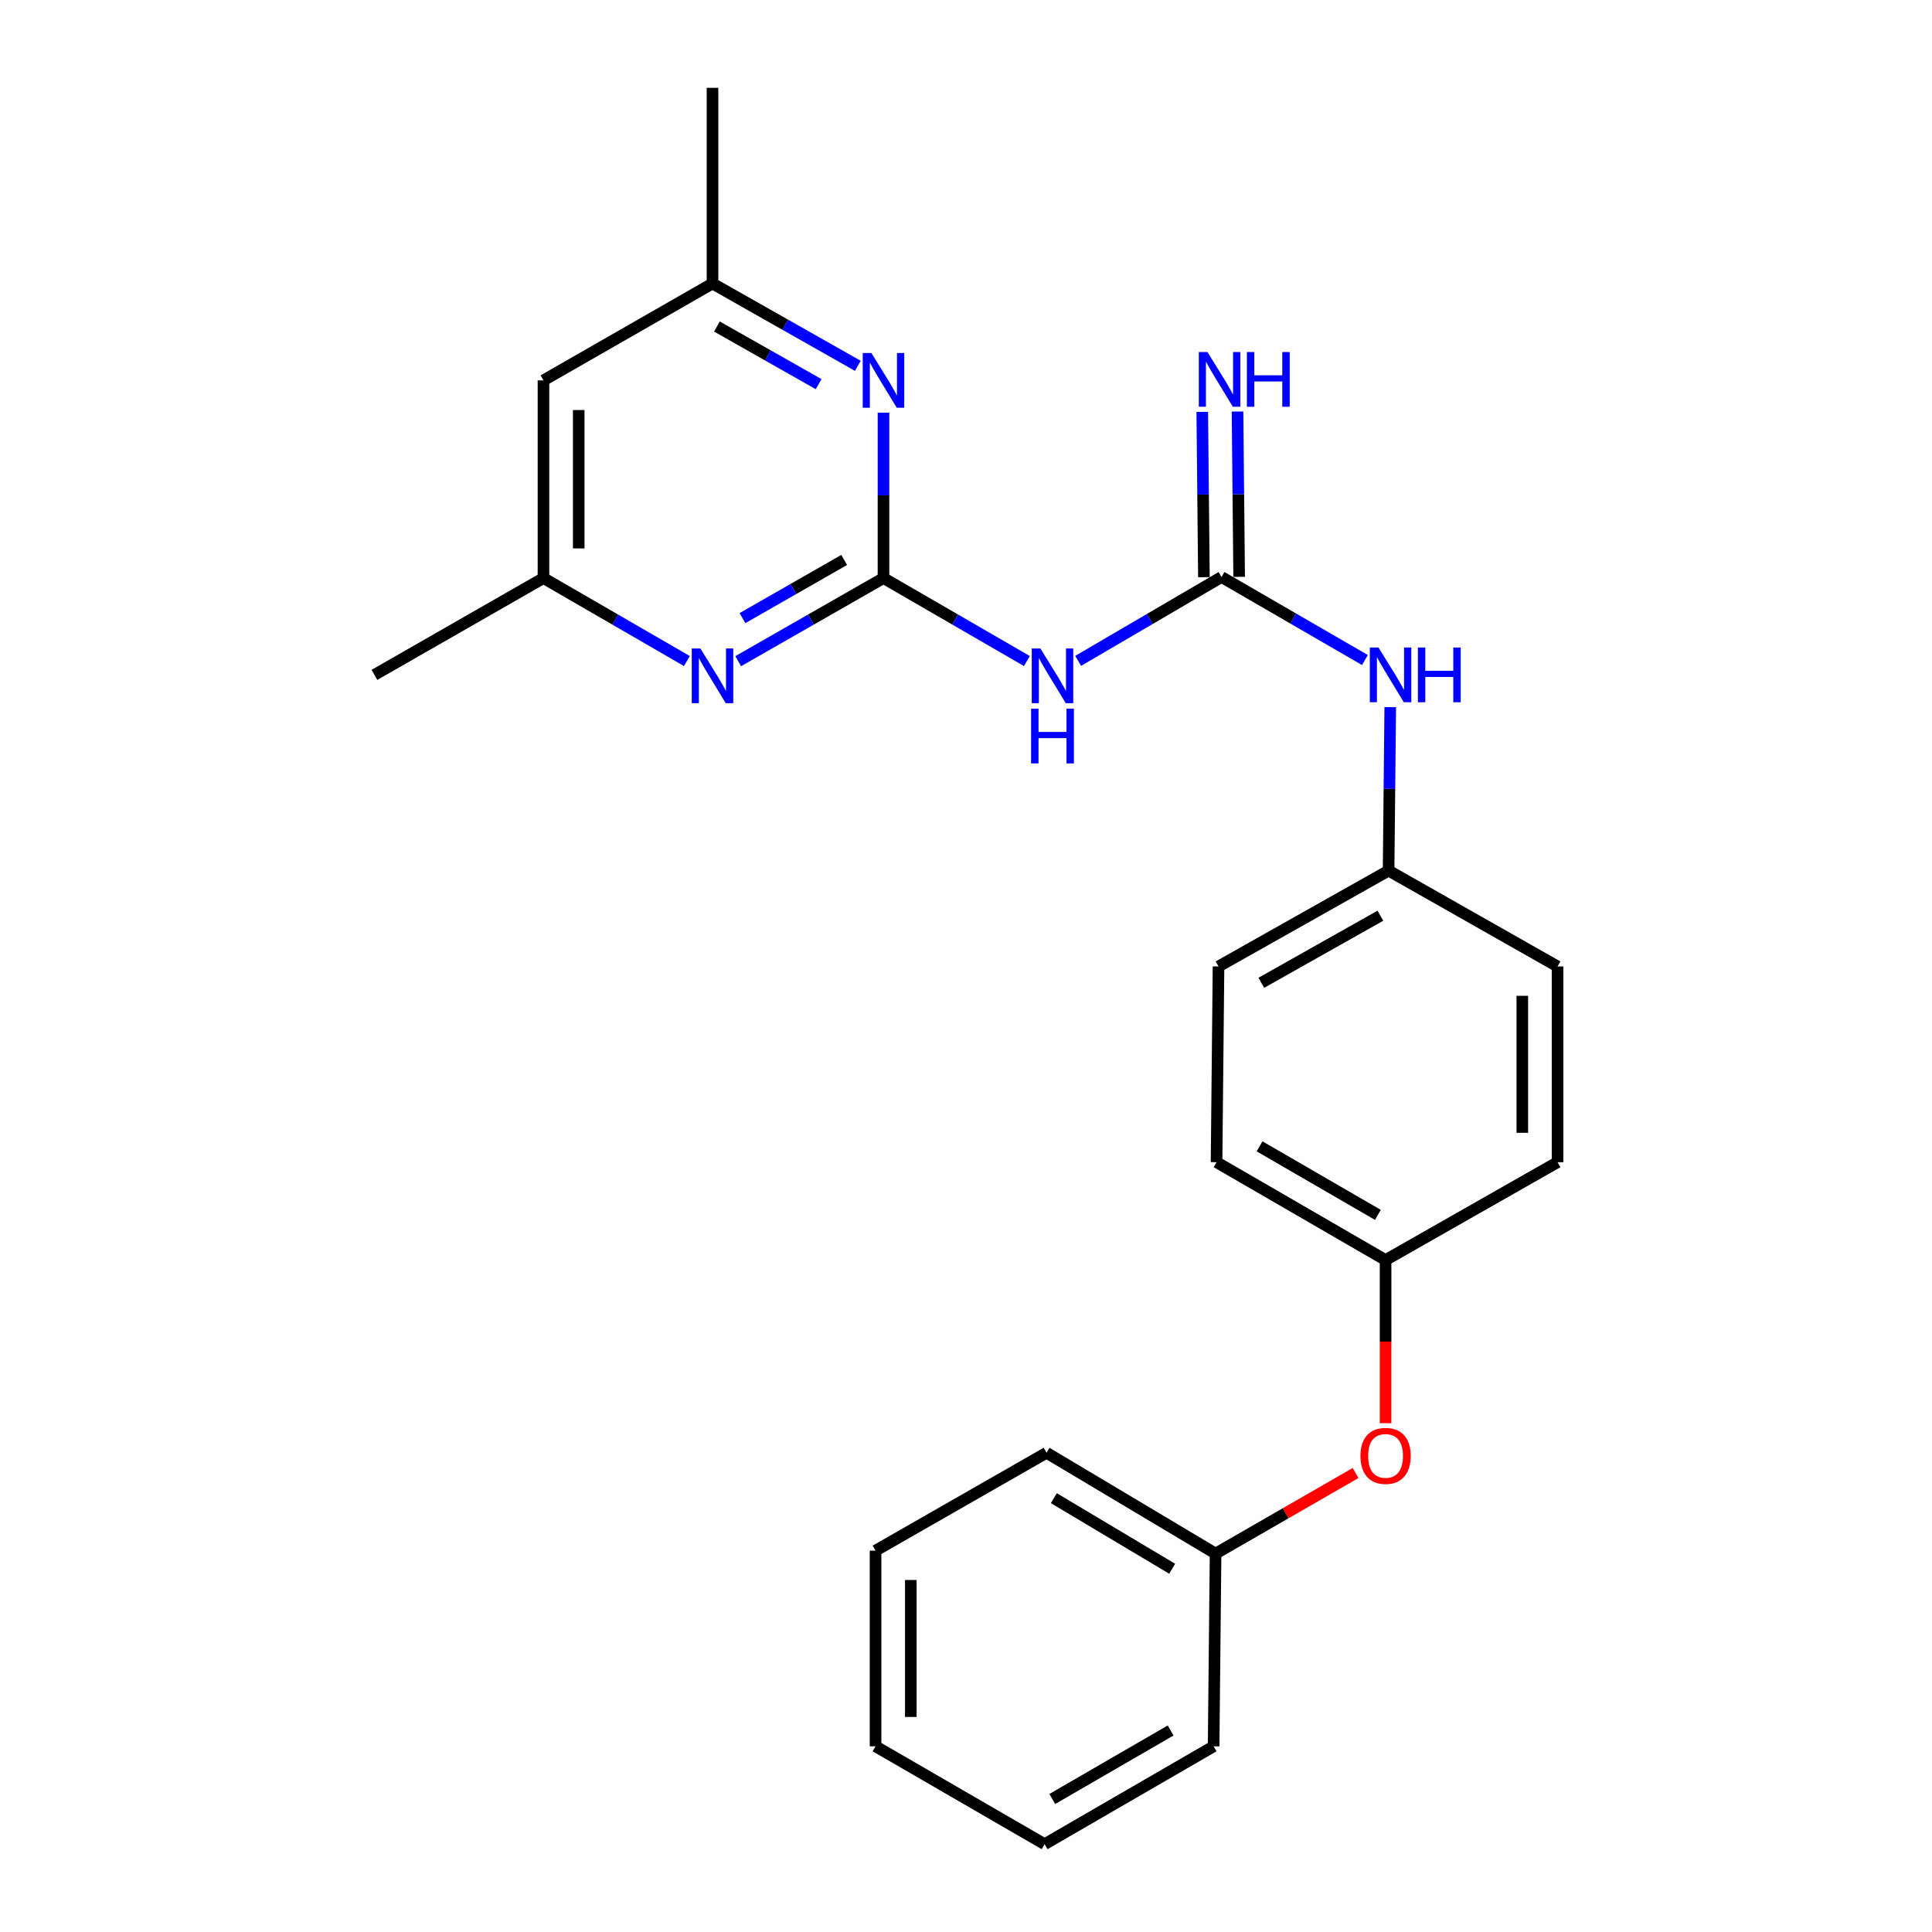 <?xml version='1.0' encoding='iso-8859-1'?>
<svg version='1.1' baseProfile='full'
              xmlns='http://www.w3.org/2000/svg'
                      xmlns:rdkit='http://www.rdkit.org/xml'
                      xmlns:xlink='http://www.w3.org/1999/xlink'
                  xml:space='preserve'
width='1000px' height='1000px' viewBox='0 0 1000 1000'>
<!-- END OF HEADER -->
<rect style='opacity:1.0;fill:#FFFFFF;stroke:none' width='1000' height='1000' x='0' y='0'> </rect>
<path class='bond-0' d='M 457.292,299.211 L 494.401,320.681' style='fill:none;fill-rule:evenodd;stroke:#000000;stroke-width:6px;stroke-linecap:butt;stroke-linejoin:miter;stroke-opacity:1' />
<path class='bond-0' d='M 494.401,320.681 L 531.51,342.151' style='fill:none;fill-rule:evenodd;stroke:#0000FF;stroke-width:6px;stroke-linecap:butt;stroke-linejoin:miter;stroke-opacity:1' />
<path class='bond-2' d='M 457.292,299.211 L 419.687,320.718' style='fill:none;fill-rule:evenodd;stroke:#000000;stroke-width:6px;stroke-linecap:butt;stroke-linejoin:miter;stroke-opacity:1' />
<path class='bond-2' d='M 419.687,320.718 L 382.082,342.226' style='fill:none;fill-rule:evenodd;stroke:#0000FF;stroke-width:6px;stroke-linecap:butt;stroke-linejoin:miter;stroke-opacity:1' />
<path class='bond-2' d='M 436.951,289.824 L 410.628,304.879' style='fill:none;fill-rule:evenodd;stroke:#000000;stroke-width:6px;stroke-linecap:butt;stroke-linejoin:miter;stroke-opacity:1' />
<path class='bond-2' d='M 410.628,304.879 L 384.304,319.934' style='fill:none;fill-rule:evenodd;stroke:#0000FF;stroke-width:6px;stroke-linecap:butt;stroke-linejoin:miter;stroke-opacity:1' />
<path class='bond-3' d='M 457.292,299.211 L 457.292,256.407' style='fill:none;fill-rule:evenodd;stroke:#000000;stroke-width:6px;stroke-linecap:butt;stroke-linejoin:miter;stroke-opacity:1' />
<path class='bond-3' d='M 457.292,256.407 L 457.292,213.603' style='fill:none;fill-rule:evenodd;stroke:#0000FF;stroke-width:6px;stroke-linecap:butt;stroke-linejoin:miter;stroke-opacity:1' />
<path class='bond-1' d='M 558.05,342.064 L 595.156,320.364' style='fill:none;fill-rule:evenodd;stroke:#0000FF;stroke-width:6px;stroke-linecap:butt;stroke-linejoin:miter;stroke-opacity:1' />
<path class='bond-1' d='M 595.156,320.364 L 632.261,298.664' style='fill:none;fill-rule:evenodd;stroke:#000000;stroke-width:6px;stroke-linecap:butt;stroke-linejoin:miter;stroke-opacity:1' />
<path class='bond-4' d='M 632.261,298.664 L 669.375,320.151' style='fill:none;fill-rule:evenodd;stroke:#000000;stroke-width:6px;stroke-linecap:butt;stroke-linejoin:miter;stroke-opacity:1' />
<path class='bond-4' d='M 669.375,320.151 L 706.488,341.638' style='fill:none;fill-rule:evenodd;stroke:#0000FF;stroke-width:6px;stroke-linecap:butt;stroke-linejoin:miter;stroke-opacity:1' />
<path class='bond-5' d='M 641.384,298.573 L 640.96,255.789' style='fill:none;fill-rule:evenodd;stroke:#000000;stroke-width:6px;stroke-linecap:butt;stroke-linejoin:miter;stroke-opacity:1' />
<path class='bond-5' d='M 640.96,255.789 L 640.536,213.005' style='fill:none;fill-rule:evenodd;stroke:#0000FF;stroke-width:6px;stroke-linecap:butt;stroke-linejoin:miter;stroke-opacity:1' />
<path class='bond-5' d='M 623.138,298.754 L 622.714,255.97' style='fill:none;fill-rule:evenodd;stroke:#000000;stroke-width:6px;stroke-linecap:butt;stroke-linejoin:miter;stroke-opacity:1' />
<path class='bond-5' d='M 622.714,255.97 L 622.29,213.186' style='fill:none;fill-rule:evenodd;stroke:#0000FF;stroke-width:6px;stroke-linecap:butt;stroke-linejoin:miter;stroke-opacity:1' />
<path class='bond-6' d='M 355.526,342.151 L 318.412,320.681' style='fill:none;fill-rule:evenodd;stroke:#0000FF;stroke-width:6px;stroke-linecap:butt;stroke-linejoin:miter;stroke-opacity:1' />
<path class='bond-6' d='M 318.412,320.681 L 281.298,299.211' style='fill:none;fill-rule:evenodd;stroke:#000000;stroke-width:6px;stroke-linecap:butt;stroke-linejoin:miter;stroke-opacity:1' />
<path class='bond-7' d='M 444.009,189.358 L 406.401,168.047' style='fill:none;fill-rule:evenodd;stroke:#0000FF;stroke-width:6px;stroke-linecap:butt;stroke-linejoin:miter;stroke-opacity:1' />
<path class='bond-7' d='M 406.401,168.047 L 368.793,146.736' style='fill:none;fill-rule:evenodd;stroke:#000000;stroke-width:6px;stroke-linecap:butt;stroke-linejoin:miter;stroke-opacity:1' />
<path class='bond-7' d='M 423.73,198.84 L 397.405,183.923' style='fill:none;fill-rule:evenodd;stroke:#0000FF;stroke-width:6px;stroke-linecap:butt;stroke-linejoin:miter;stroke-opacity:1' />
<path class='bond-7' d='M 397.405,183.923 L 371.079,169.005' style='fill:none;fill-rule:evenodd;stroke:#000000;stroke-width:6px;stroke-linecap:butt;stroke-linejoin:miter;stroke-opacity:1' />
<path class='bond-10' d='M 719.587,366.012 L 719.16,408.322' style='fill:none;fill-rule:evenodd;stroke:#0000FF;stroke-width:6px;stroke-linecap:butt;stroke-linejoin:miter;stroke-opacity:1' />
<path class='bond-10' d='M 719.16,408.322 L 718.732,450.631' style='fill:none;fill-rule:evenodd;stroke:#000000;stroke-width:6px;stroke-linecap:butt;stroke-linejoin:miter;stroke-opacity:1' />
<path class='bond-18' d='M 281.298,299.211 L 193.814,349.319' style='fill:none;fill-rule:evenodd;stroke:#000000;stroke-width:6px;stroke-linecap:butt;stroke-linejoin:miter;stroke-opacity:1' />
<path class='bond-24' d='M 281.298,299.211 L 281.298,196.885' style='fill:none;fill-rule:evenodd;stroke:#000000;stroke-width:6px;stroke-linecap:butt;stroke-linejoin:miter;stroke-opacity:1' />
<path class='bond-24' d='M 299.545,283.862 L 299.545,212.234' style='fill:none;fill-rule:evenodd;stroke:#000000;stroke-width:6px;stroke-linecap:butt;stroke-linejoin:miter;stroke-opacity:1' />
<path class='bond-8' d='M 368.793,146.736 L 281.298,196.885' style='fill:none;fill-rule:evenodd;stroke:#000000;stroke-width:6px;stroke-linecap:butt;stroke-linejoin:miter;stroke-opacity:1' />
<path class='bond-17' d='M 368.793,146.736 L 368.793,45.455' style='fill:none;fill-rule:evenodd;stroke:#000000;stroke-width:6px;stroke-linecap:butt;stroke-linejoin:miter;stroke-opacity:1' />
<path class='bond-9' d='M 717.171,736.631 L 717.171,694.416' style='fill:none;fill-rule:evenodd;stroke:#FF0000;stroke-width:6px;stroke-linecap:butt;stroke-linejoin:miter;stroke-opacity:1' />
<path class='bond-9' d='M 717.171,694.416 L 717.171,652.201' style='fill:none;fill-rule:evenodd;stroke:#000000;stroke-width:6px;stroke-linecap:butt;stroke-linejoin:miter;stroke-opacity:1' />
<path class='bond-12' d='M 701.633,762.428 L 665.406,783.283' style='fill:none;fill-rule:evenodd;stroke:#FF0000;stroke-width:6px;stroke-linecap:butt;stroke-linejoin:miter;stroke-opacity:1' />
<path class='bond-12' d='M 665.406,783.283 L 629.179,804.139' style='fill:none;fill-rule:evenodd;stroke:#000000;stroke-width:6px;stroke-linecap:butt;stroke-linejoin:miter;stroke-opacity:1' />
<path class='bond-13' d='M 718.732,450.631 L 630.7,500.233' style='fill:none;fill-rule:evenodd;stroke:#000000;stroke-width:6px;stroke-linecap:butt;stroke-linejoin:miter;stroke-opacity:1' />
<path class='bond-13' d='M 714.485,473.969 L 652.862,508.69' style='fill:none;fill-rule:evenodd;stroke:#000000;stroke-width:6px;stroke-linecap:butt;stroke-linejoin:miter;stroke-opacity:1' />
<path class='bond-14' d='M 718.732,450.631 L 806.186,500.233' style='fill:none;fill-rule:evenodd;stroke:#000000;stroke-width:6px;stroke-linecap:butt;stroke-linejoin:miter;stroke-opacity:1' />
<path class='bond-11' d='M 717.171,652.201 L 806.186,601.545' style='fill:none;fill-rule:evenodd;stroke:#000000;stroke-width:6px;stroke-linecap:butt;stroke-linejoin:miter;stroke-opacity:1' />
<path class='bond-25' d='M 717.171,652.201 L 629.686,601.545' style='fill:none;fill-rule:evenodd;stroke:#000000;stroke-width:6px;stroke-linecap:butt;stroke-linejoin:miter;stroke-opacity:1' />
<path class='bond-25' d='M 713.192,628.812 L 651.952,593.353' style='fill:none;fill-rule:evenodd;stroke:#000000;stroke-width:6px;stroke-linecap:butt;stroke-linejoin:miter;stroke-opacity:1' />
<path class='bond-19' d='M 629.179,804.139 L 541.695,751.952' style='fill:none;fill-rule:evenodd;stroke:#000000;stroke-width:6px;stroke-linecap:butt;stroke-linejoin:miter;stroke-opacity:1' />
<path class='bond-19' d='M 606.709,811.981 L 545.469,775.451' style='fill:none;fill-rule:evenodd;stroke:#000000;stroke-width:6px;stroke-linecap:butt;stroke-linejoin:miter;stroke-opacity:1' />
<path class='bond-20' d='M 629.179,804.139 L 628.166,903.889' style='fill:none;fill-rule:evenodd;stroke:#000000;stroke-width:6px;stroke-linecap:butt;stroke-linejoin:miter;stroke-opacity:1' />
<path class='bond-16' d='M 630.7,500.233 L 629.686,601.545' style='fill:none;fill-rule:evenodd;stroke:#000000;stroke-width:6px;stroke-linecap:butt;stroke-linejoin:miter;stroke-opacity:1' />
<path class='bond-15' d='M 806.186,500.233 L 806.186,601.545' style='fill:none;fill-rule:evenodd;stroke:#000000;stroke-width:6px;stroke-linecap:butt;stroke-linejoin:miter;stroke-opacity:1' />
<path class='bond-15' d='M 787.939,515.43 L 787.939,586.348' style='fill:none;fill-rule:evenodd;stroke:#000000;stroke-width:6px;stroke-linecap:butt;stroke-linejoin:miter;stroke-opacity:1' />
<path class='bond-22' d='M 541.695,751.952 L 453.186,802.608' style='fill:none;fill-rule:evenodd;stroke:#000000;stroke-width:6px;stroke-linecap:butt;stroke-linejoin:miter;stroke-opacity:1' />
<path class='bond-21' d='M 628.166,903.889 L 540.681,954.545' style='fill:none;fill-rule:evenodd;stroke:#000000;stroke-width:6px;stroke-linecap:butt;stroke-linejoin:miter;stroke-opacity:1' />
<path class='bond-21' d='M 605.9,895.697 L 544.66,931.156' style='fill:none;fill-rule:evenodd;stroke:#000000;stroke-width:6px;stroke-linecap:butt;stroke-linejoin:miter;stroke-opacity:1' />
<path class='bond-23' d='M 540.681,954.545 L 453.186,903.889' style='fill:none;fill-rule:evenodd;stroke:#000000;stroke-width:6px;stroke-linecap:butt;stroke-linejoin:miter;stroke-opacity:1' />
<path class='bond-26' d='M 453.186,802.608 L 453.186,903.889' style='fill:none;fill-rule:evenodd;stroke:#000000;stroke-width:6px;stroke-linecap:butt;stroke-linejoin:miter;stroke-opacity:1' />
<path class='bond-26' d='M 471.433,817.8 L 471.433,888.697' style='fill:none;fill-rule:evenodd;stroke:#000000;stroke-width:6px;stroke-linecap:butt;stroke-linejoin:miter;stroke-opacity:1' />
<path  class='atom-1' d='M 538.516 335.666
L 547.796 350.666
Q 548.716 352.146, 550.196 354.826
Q 551.676 357.506, 551.756 357.666
L 551.756 335.666
L 555.516 335.666
L 555.516 363.986
L 551.636 363.986
L 541.676 347.586
Q 540.516 345.666, 539.276 343.466
Q 538.076 341.266, 537.716 340.586
L 537.716 363.986
L 534.036 363.986
L 534.036 335.666
L 538.516 335.666
' fill='#0000FF'/>
<path  class='atom-1' d='M 533.696 366.818
L 537.536 366.818
L 537.536 378.858
L 552.016 378.858
L 552.016 366.818
L 555.856 366.818
L 555.856 395.138
L 552.016 395.138
L 552.016 382.058
L 537.536 382.058
L 537.536 395.138
L 533.696 395.138
L 533.696 366.818
' fill='#0000FF'/>
<path  class='atom-3' d='M 362.533 335.666
L 371.813 350.666
Q 372.733 352.146, 374.213 354.826
Q 375.693 357.506, 375.773 357.666
L 375.773 335.666
L 379.533 335.666
L 379.533 363.986
L 375.653 363.986
L 365.693 347.586
Q 364.533 345.666, 363.293 343.466
Q 362.093 341.266, 361.733 340.586
L 361.733 363.986
L 358.053 363.986
L 358.053 335.666
L 362.533 335.666
' fill='#0000FF'/>
<path  class='atom-4' d='M 451.032 182.725
L 460.312 197.725
Q 461.232 199.205, 462.712 201.885
Q 464.192 204.565, 464.272 204.725
L 464.272 182.725
L 468.032 182.725
L 468.032 211.045
L 464.152 211.045
L 454.192 194.645
Q 453.032 192.725, 451.792 190.525
Q 450.592 188.325, 450.232 187.645
L 450.232 211.045
L 446.552 211.045
L 446.552 182.725
L 451.032 182.725
' fill='#0000FF'/>
<path  class='atom-5' d='M 713.496 335.159
L 722.776 350.159
Q 723.696 351.639, 725.176 354.319
Q 726.656 356.999, 726.736 357.159
L 726.736 335.159
L 730.496 335.159
L 730.496 363.479
L 726.616 363.479
L 716.656 347.079
Q 715.496 345.159, 714.256 342.959
Q 713.056 340.759, 712.696 340.079
L 712.696 363.479
L 709.016 363.479
L 709.016 335.159
L 713.496 335.159
' fill='#0000FF'/>
<path  class='atom-5' d='M 733.896 335.159
L 737.736 335.159
L 737.736 347.199
L 752.216 347.199
L 752.216 335.159
L 756.056 335.159
L 756.056 363.479
L 752.216 363.479
L 752.216 350.399
L 737.736 350.399
L 737.736 363.479
L 733.896 363.479
L 733.896 335.159
' fill='#0000FF'/>
<path  class='atom-6' d='M 624.987 182.218
L 634.267 197.218
Q 635.187 198.698, 636.667 201.378
Q 638.147 204.058, 638.227 204.218
L 638.227 182.218
L 641.987 182.218
L 641.987 210.538
L 638.107 210.538
L 628.147 194.138
Q 626.987 192.218, 625.747 190.018
Q 624.547 187.818, 624.187 187.138
L 624.187 210.538
L 620.507 210.538
L 620.507 182.218
L 624.987 182.218
' fill='#0000FF'/>
<path  class='atom-6' d='M 645.387 182.218
L 649.227 182.218
L 649.227 194.258
L 663.707 194.258
L 663.707 182.218
L 667.547 182.218
L 667.547 210.538
L 663.707 210.538
L 663.707 197.458
L 649.227 197.458
L 649.227 210.538
L 645.387 210.538
L 645.387 182.218
' fill='#0000FF'/>
<path  class='atom-10' d='M 704.171 753.563
Q 704.171 746.763, 707.531 742.963
Q 710.891 739.163, 717.171 739.163
Q 723.451 739.163, 726.811 742.963
Q 730.171 746.763, 730.171 753.563
Q 730.171 760.443, 726.771 764.363
Q 723.371 768.243, 717.171 768.243
Q 710.931 768.243, 707.531 764.363
Q 704.171 760.483, 704.171 753.563
M 717.171 765.043
Q 721.491 765.043, 723.811 762.163
Q 726.171 759.243, 726.171 753.563
Q 726.171 748.003, 723.811 745.203
Q 721.491 742.363, 717.171 742.363
Q 712.851 742.363, 710.491 745.163
Q 708.171 747.963, 708.171 753.563
Q 708.171 759.283, 710.491 762.163
Q 712.851 765.043, 717.171 765.043
' fill='#FF0000'/>
</svg>
